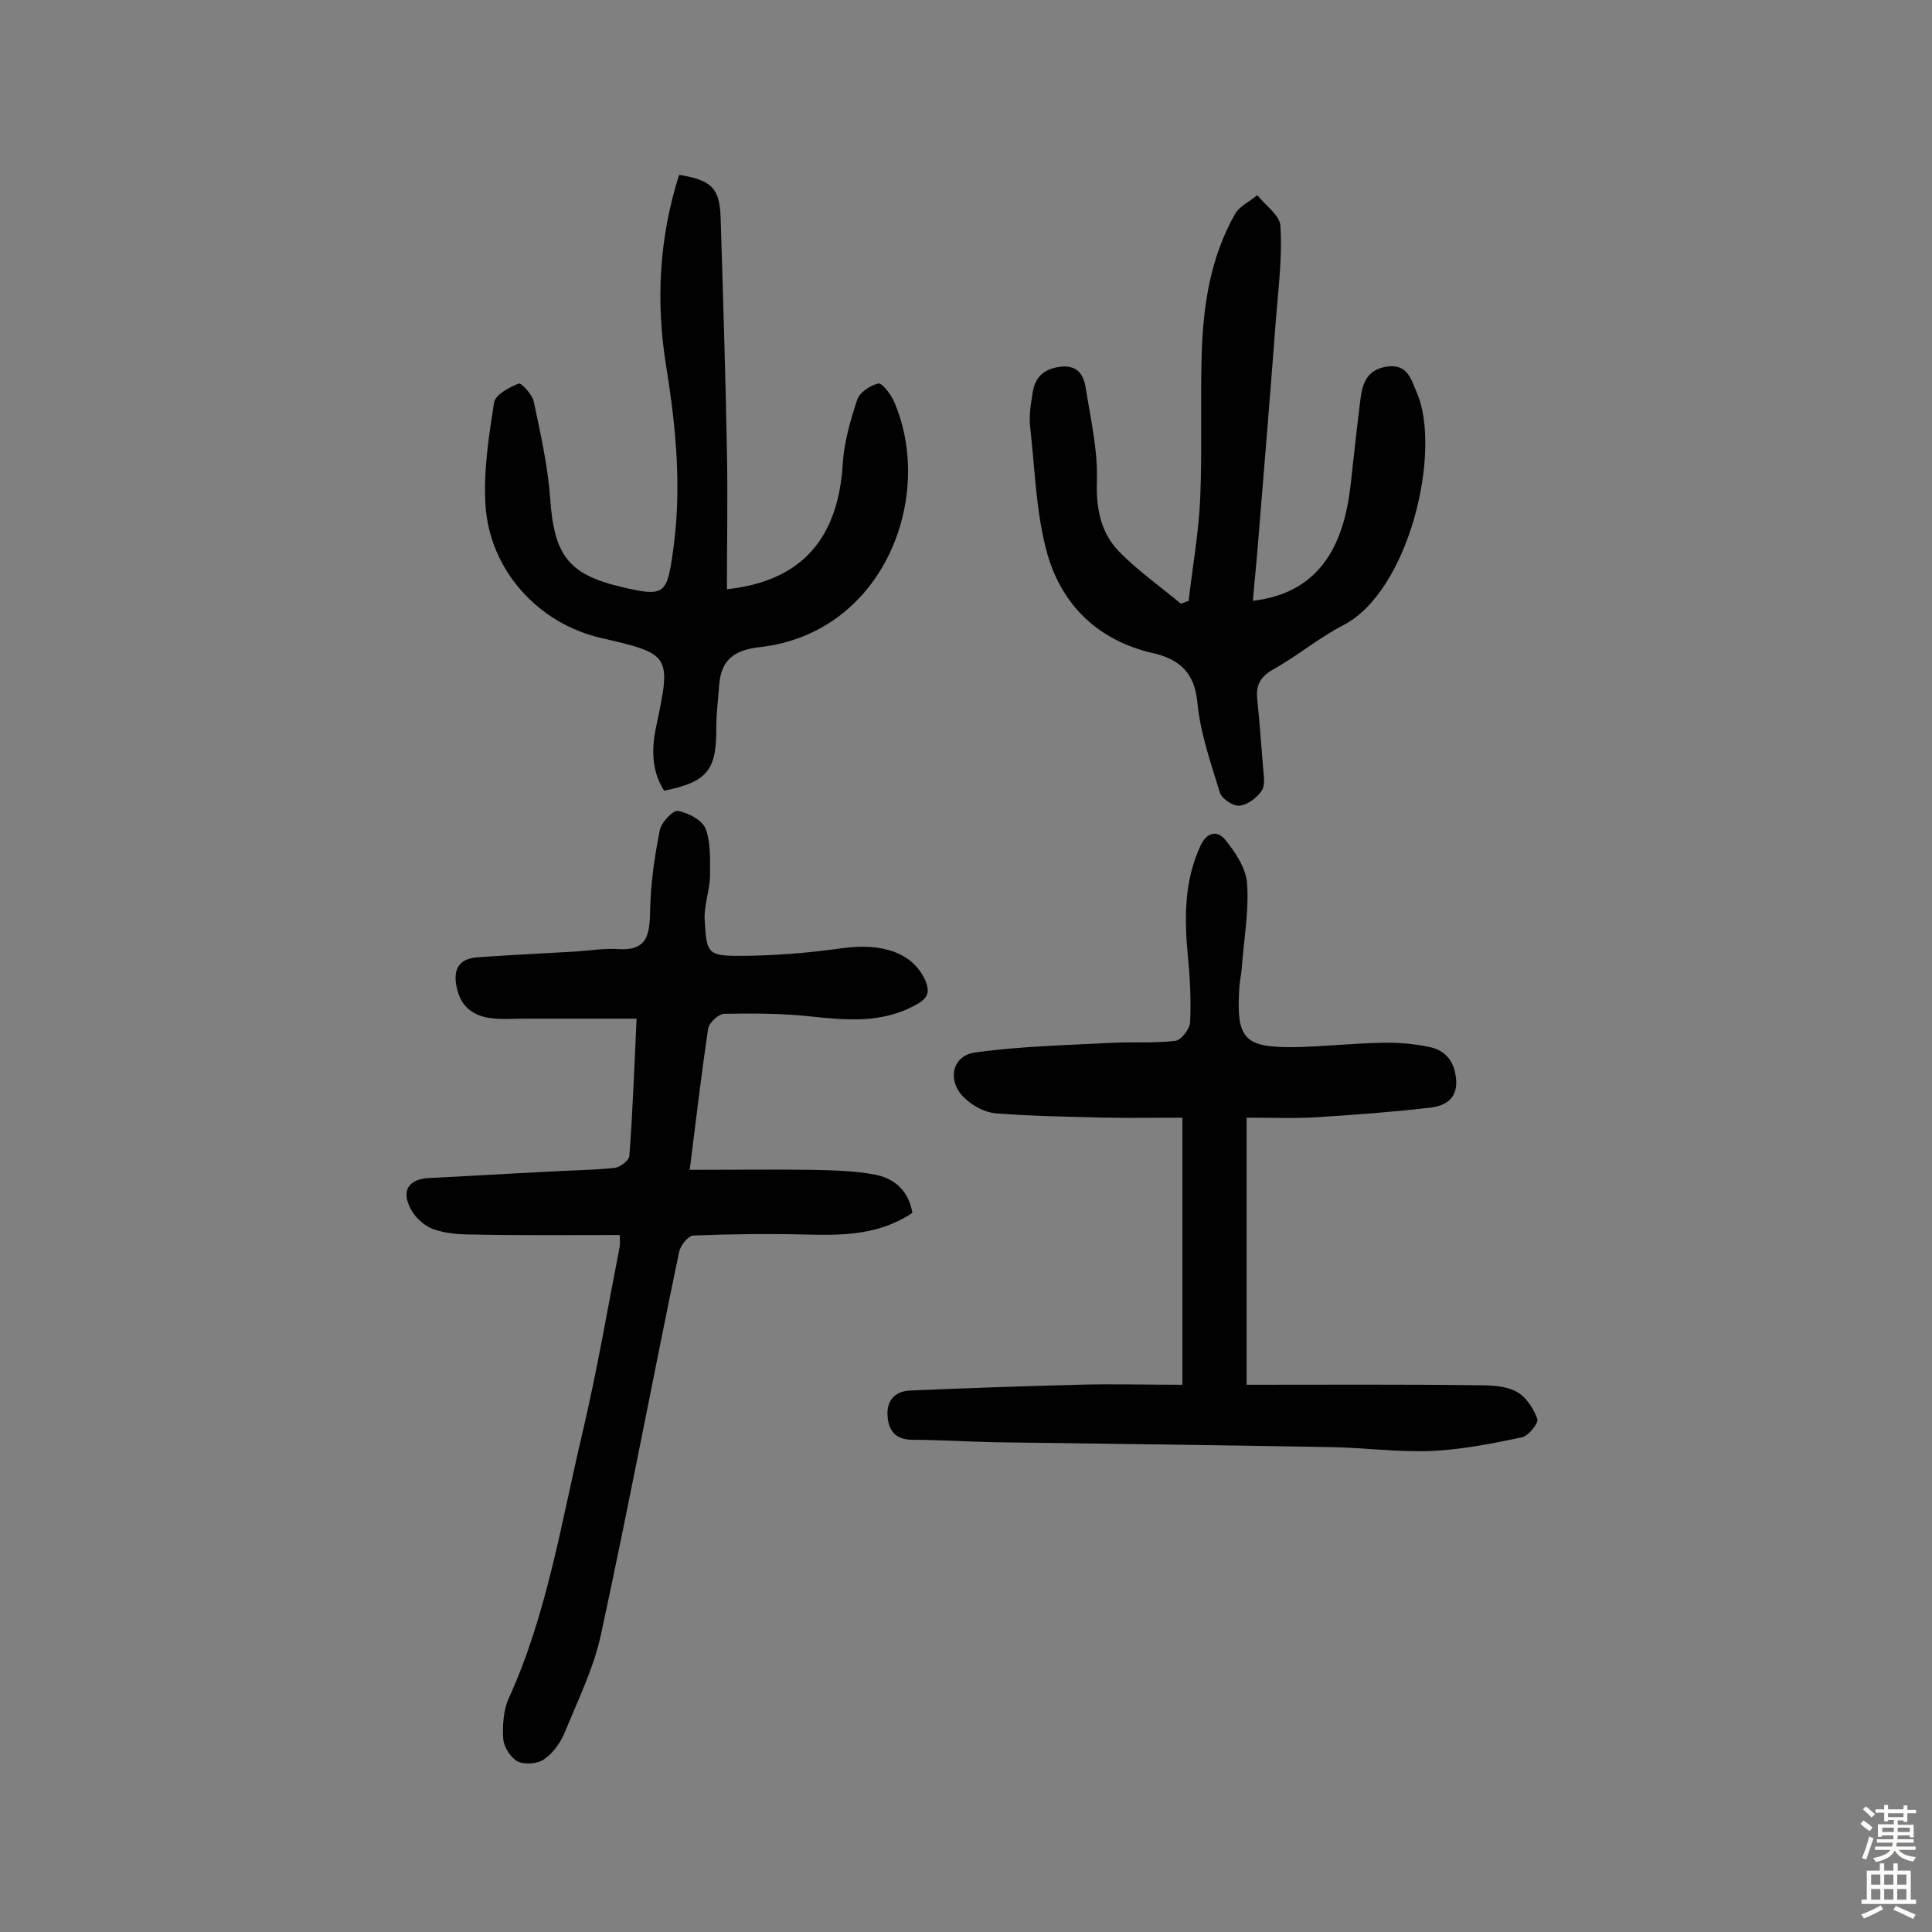 <svg enable-background="new 0 0 400 400" viewBox="0 0 400 400" xmlns="http://www.w3.org/2000/svg"><rect x="0" y="0" width="400" height="400" fill="#808080" stroke="none"/><g fill="#010102"><path d="m142.8 242.2c9 0 17.2-.1 25.4 0 4.3.1 8.8.2 13 1 4 .8 6.9 3.3 7.7 7.9-6.8 4.6-14.3 4.7-22 4.5-7.8-.2-15.5-.1-23.3.2-1.1 0-2.7 2-3 3.4-5.5 26.4-10.5 53-16.2 79.3-1.5 6.9-4.7 13.4-7.4 20-.9 2.2-2.4 4.4-4.3 5.7-1.3 1-4 1.2-5.5.5-1.4-.7-2.8-2.9-3-4.5-.2-2.8 0-6 1.1-8.5 8-17.6 10.9-36.5 15.3-55.1 3-12.7 5.2-25.7 7.7-38.5.1-.6 0-1.2 0-2.4-10.2 0-20.2.1-30.2-.1-2.9 0-6-.2-8.6-1.2-2-.8-4-2.8-4.8-4.8-1.5-3.4.2-5.5 4.1-5.7 8.1-.4 16.2-.9 24.3-1.3 4.7-.3 9.4-.3 14.1-.8 1.2-.1 3.1-1.6 3.1-2.5.7-9 1-18.1 1.5-28.4-8.1 0-15.7 0-23.3 0-2.3 0-4.6.2-6.8-.1-3.5-.4-6.1-2.2-7-5.8-1-3.7-.2-6.5 4.2-6.8 6.8-.5 13.6-.8 20.4-1.2 2.9-.2 5.8-.7 8.7-.5 6.1.4 6.5-3.1 6.6-7.9.1-5.6.9-11.2 2-16.7.3-1.6 2.7-4.2 3.8-4 2.1.4 5 1.9 5.7 3.7 1.1 3 .9 6.6.9 9.9-.1 3-1.3 6.1-1.1 9.1.4 6.5.5 7.3 6.9 7.3 7.3 0 14.6-.6 21.7-1.6 8.1-1.1 14.2.9 16.9 6.3 1.2 2.6.9 4-1.7 5.4-7.2 4-14.6 3.2-22.3 2.4-5.7-.6-11.6-.6-17.4-.5-1.2 0-3.2 1.8-3.4 3.1-1.4 9.5-2.5 18.8-3.8 29.2z"/><path d="m258.1 286.7c16.3 0 32-.1 47.8.1 2.7 0 5.8.1 8 1.3 2 1 3.6 3.5 4.4 5.7.3.8-1.9 3.6-3.3 3.8-6.1 1.3-12.3 2.5-18.5 2.8-7.1.3-14.2-.7-21.4-.8-23-.4-46.1-.7-69.1-1-5.7-.1-11.3-.5-17-.5-3.3 0-4.9-1.6-5.2-4.5-.4-3.2 1.1-5.5 4.5-5.7 11.6-.5 23.2-.9 34.8-1.2 7-.2 13.9 0 21.7 0 0-18.3 0-36.4 0-55.3-5 0-10.5.1-15.9 0-7.6-.2-15.2-.3-22.8-.9-2.1-.2-4.4-1.4-6-2.8-4.1-3.4-3.3-9.1 1.8-9.8 9.4-1.3 18.9-1.5 28.4-2 4.3-.2 8.7.1 13-.4 1.2-.1 3-2.4 3.1-3.8.2-4.7 0-9.4-.5-14.1-.7-7.7-.7-15.2 2.6-22.4 1.3-2.9 3.5-3.4 5.2-1.3 2.1 2.6 4.3 5.9 4.5 9.1.4 5.8-.7 11.6-1.1 17.4-.1 1.3-.4 2.6-.5 3.9-.7 10.8.9 12.6 11.4 12.5 6-.1 12-.8 18-.9 3.4-.1 6.8.2 10.1.9 3.5.8 5.2 3.3 5.4 7.1.1 3.8-2.5 5-5.1 5.4-7.8.9-15.7 1.5-23.6 2-4.8.3-9.6.1-14.7.1z"/><path d="m259.4 124.4c14.2-1.7 18.8-12 20.2-23.7.7-6.1 1.3-12.2 2.1-18.3.4-3.2 1.5-5.9 5.4-6.5 4.3-.6 5 2.5 6.2 5.3 5.3 12-1.5 41.3-15.3 48.3-5 2.6-9.4 6.3-14.4 9.1-2.7 1.5-3.6 3.3-3.3 6.2.5 4.7.8 9.4 1.2 14 .1 1.6.5 3.6-.2 4.8-1 1.5-2.9 3-4.6 3.2-1.3.2-3.7-1.4-4.1-2.6-1.9-6.2-4.1-12.4-4.7-18.8-.6-6.3-3.9-9-9.3-10.2-11.2-2.6-18.6-9.8-21.7-20.3-2.4-8.4-2.6-17.5-3.6-26.3-.3-2.4.1-4.9.5-7.3.5-3.3 2.4-5 5.9-5.4 3.5-.3 4.7 1.8 5.1 4.5 1 6.3 2.5 12.8 2.3 19.1-.2 5.8.8 10.8 4.6 14.7 3.9 4 8.5 7.2 12.8 10.8.5-.2 1-.4 1.6-.6.8-7.1 2.1-14.2 2.4-21.4.4-9.9 0-19.8.3-29.7.3-10.1 1.8-20 6.9-29 .9-1.6 3.1-2.6 4.6-3.9 1.7 2.1 4.7 4.2 4.8 6.4.4 6.3-.4 12.6-.9 18.9-1.2 15.8-2.5 31.6-3.8 47.5-.3 3.8-.7 7.4-1 11.2z"/><path d="m140.6 36.2c6.8 1.1 8.4 2.8 8.6 8.9.5 16.1 1 32.1 1.3 48.2.2 9.5 0 19 0 28.7 15.6-1.7 23.1-10.6 24-26.2.3-4.4 1.6-8.9 3-13.1.5-1.5 2.7-2.9 4.3-3.3.8-.2 2.5 2.1 3.2 3.5 8.7 19.6-1.8 48.2-27.8 51.1-5.3.6-7.9 2.7-8.3 7.8-.2 2.9-.6 5.8-.6 8.7.1 8.9-1.8 11.4-10.8 13.2-2.7-4.2-2.6-8.9-1.6-13.5 3.1-14.6 2.9-14.8-11.4-18.1-13.1-3-23.2-14.1-24-27.7-.4-7 .7-14.1 1.8-21.1.3-1.6 3.1-3.1 5.1-3.9.5-.2 2.8 2.3 3.1 3.7 1.4 6.6 2.9 13.3 3.4 20 .8 11.8 3.7 15.9 15.1 18.5 8.5 2 9.1 1.4 10.3-7.2 1.9-13 .7-25.8-1.4-38.7-2.1-13.1-1.5-26.3 2.7-39.5z"/></g><path d="m385.2 377.6.6-.7c.6.4 1.3.9 1.9 1.5l-.6.7c-.8-.5-1.4-1-1.9-1.5zm.3 7.1c.6-1.4 1.1-2.9 1.5-4.5.3.1.6.3.9.4-.5 1.4-1 2.9-1.5 4.4zm.2-10.1.6-.6c.7.5 1.3 1.1 1.9 1.6l-.7.7c-.6-.6-1.2-1.2-1.8-1.7zm8.4-.8h.8v.9h1.8v.7h-1.8v1.8h-.8v-.3h-1.2v.9h3.3v2.6h-.8v-.4h-2.5c0 .3 0 .6-.1.8h3.4v.7h-3.5c0 .3-.1.6-.1.8h4v.7h-3.5c.7.9 1.9 1.3 3.6 1.5-.2.2-.4.5-.6.9-1.9-.3-3.2-1.1-3.8-2.3-.5 1.1-1.8 2-3.9 2.4-.2-.3-.4-.5-.6-.8 1.9-.4 3.1-.9 3.6-1.7h-3.2v-.7h3.5c.1-.2.1-.5.2-.8h-3.3v-.7h3.4c0-.2 0-.5 0-.8h-2.4v.3h-.8v-2.6h3.3v-.9h-1.2v.3h-.8v-1.8h-1.8v-.7h1.8v-.9h.8v.9h3.2zm-4.4 5.5h2.4c0-.3 0-.6 0-.9h-2.4zm1.2-3.1h3.2v-.8h-3.2zm4.4 2.2h-2.4v.9h2.5v-.9z" fill="#fcfbfa"/><path d="m389.2 385.8h.9v1.5h1.9v-1.5h.9v1.5h2.7v6h1.1v.9h-11.3v-.9h1.1v-6h2.7zm.2 8.7.5.8c-1.2.6-2.5 1.3-4 1.9-.2-.3-.3-.6-.6-.8 1.6-.6 3-1.3 4.1-1.9zm-2-4.3h1.9v-2.1h-1.9zm0 3.1h1.9v-2.2h-1.9zm2.7-3.1h1.9v-2.1h-1.9zm0 3.1h1.9v-2.2h-1.9zm2.4 1.3c1.4.6 2.7 1.2 4.1 1.8l-.5.9c-1.5-.7-2.8-1.4-4.1-1.9zm2.2-6.5h-1.9v2.1h1.9zm-1.9 5.2h1.9v-2.2h-1.9z" fill="#fcfbfa"/></svg>